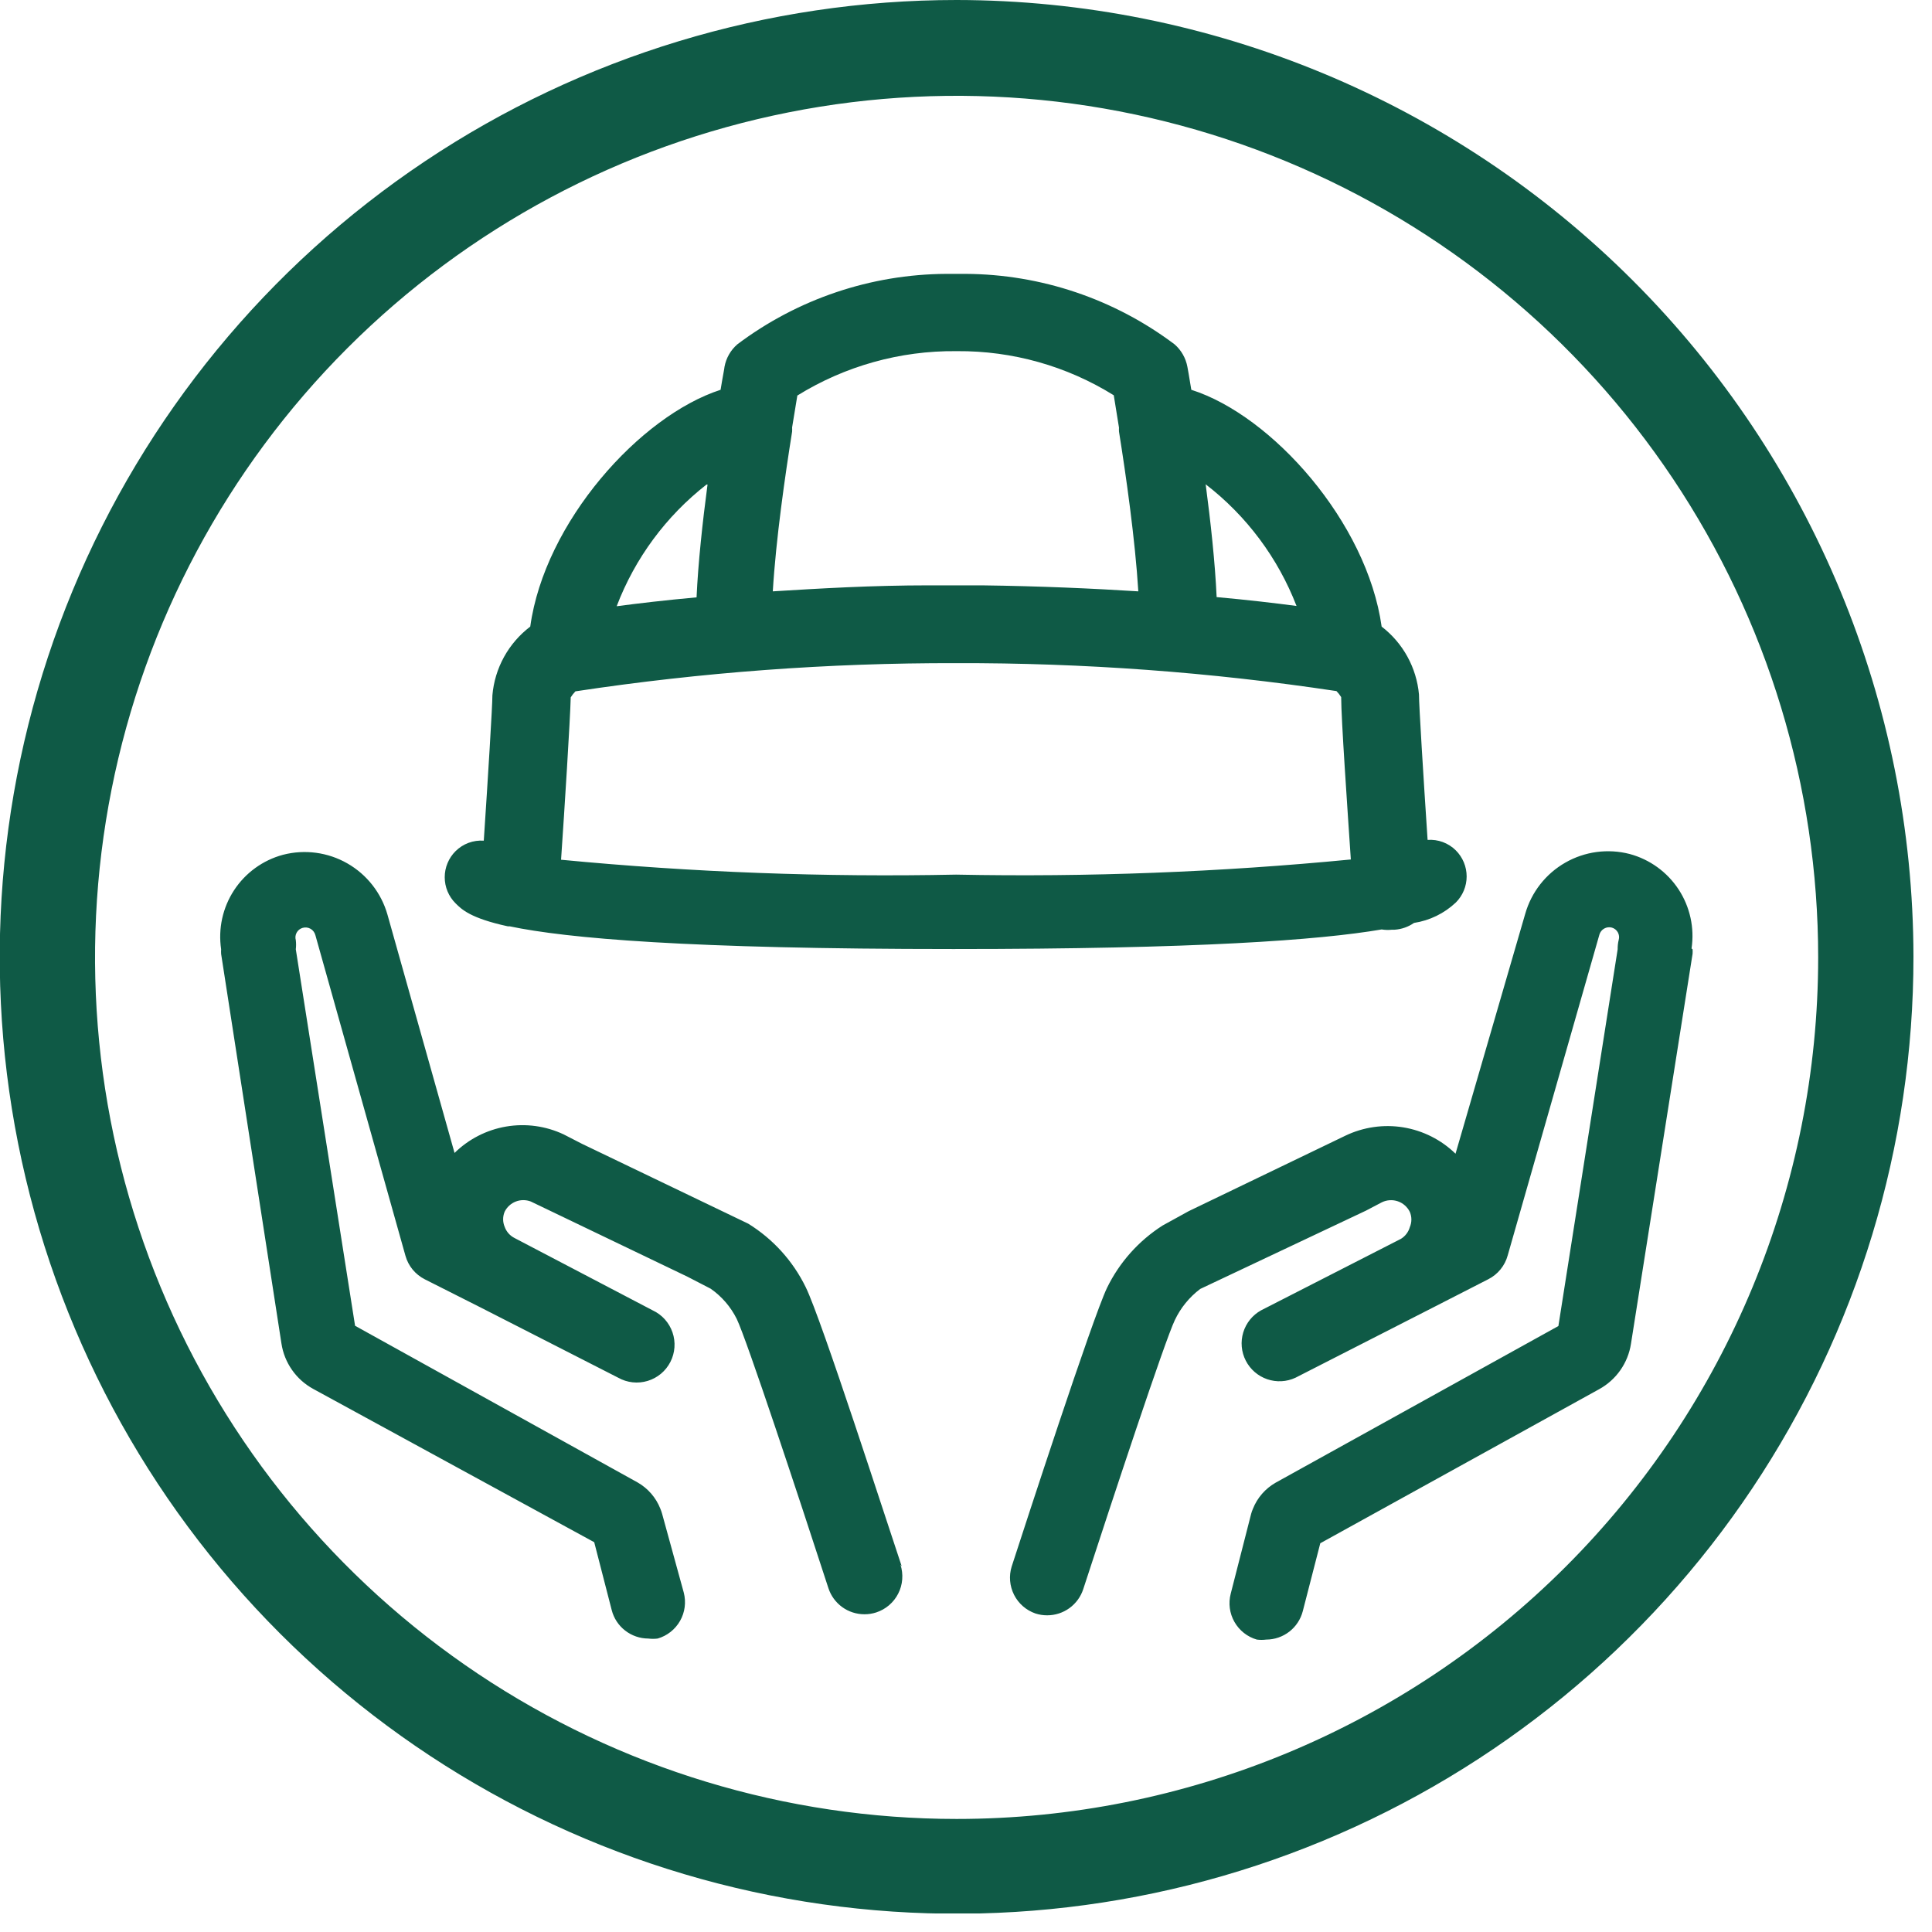 <svg width="74" height="74" viewBox="0 0 74 74" fill="none" xmlns="http://www.w3.org/2000/svg">
<g clip-path="url(#clip0_1700_3071)">
<path d="M36.64 0C29.391 2.6984e-07 22.304 2.15 16.277 6.177C10.25 10.205 5.552 15.93 2.779 22.627C0.005 29.325 -0.72 36.694 0.695 43.804C2.11 50.913 5.601 57.444 10.728 62.569C15.854 67.694 22.386 71.184 29.496 72.597C36.606 74.01 43.975 73.283 50.672 70.507C57.369 67.732 63.092 63.033 67.118 57.004C71.144 50.976 73.292 43.889 73.29 36.64C73.276 26.925 69.411 17.611 62.54 10.743C55.669 3.874 46.355 0.011 36.64 0ZM36.64 69.67C30.113 69.67 23.733 67.735 18.306 64.109C12.879 60.482 8.649 55.328 6.152 49.299C3.654 43.269 3.001 36.633 4.274 30.232C5.547 23.831 8.69 17.951 13.305 13.335C17.92 8.72 23.8 5.577 30.202 4.304C36.603 3.031 43.238 3.684 49.268 6.182C55.298 8.68 60.452 12.909 64.078 18.336C67.704 23.763 69.64 30.143 69.64 36.67C69.64 45.422 66.163 53.816 59.974 60.005C53.786 66.193 45.392 69.67 36.64 69.67ZM53.32 35.61H53.42C53.685 35.592 53.941 35.502 54.16 35.35C54.76 35.258 55.318 34.986 55.76 34.57C55.892 34.439 55.996 34.283 56.068 34.111C56.139 33.94 56.176 33.756 56.176 33.57C56.176 33.384 56.139 33.2 56.068 33.029C55.996 32.857 55.892 32.701 55.76 32.57C55.619 32.43 55.449 32.322 55.263 32.253C55.077 32.184 54.878 32.156 54.68 32.17C54.52 29.76 54.35 27.01 54.35 26.6C54.304 26.091 54.153 25.598 53.907 25.15C53.661 24.703 53.325 24.311 52.92 24C52.36 20 48.72 15.91 45.63 14.93C45.55 14.43 45.49 14.1 45.48 14.05C45.418 13.716 45.246 13.413 44.99 13.19C42.683 11.453 39.877 10.506 36.99 10.49H36.82H36.41H36.24C33.352 10.506 30.547 11.453 28.24 13.19C27.984 13.413 27.811 13.716 27.75 14.05C27.75 14.1 27.68 14.43 27.6 14.93C24.51 15.93 20.86 20 20.31 24C19.898 24.313 19.556 24.708 19.306 25.161C19.056 25.614 18.904 26.115 18.86 26.63C18.86 27.04 18.69 29.8 18.53 32.2C18.332 32.186 18.133 32.214 17.946 32.283C17.76 32.352 17.591 32.46 17.45 32.6C17.318 32.731 17.213 32.887 17.142 33.059C17.07 33.23 17.034 33.414 17.034 33.6C17.034 33.786 17.07 33.97 17.142 34.142C17.213 34.313 17.318 34.469 17.45 34.6C17.68 34.83 18.02 35.17 19.45 35.48H19.52C21.71 35.94 26.33 36.35 36.52 36.35C45.85 36.35 50.52 36.01 52.92 35.6C53.052 35.621 53.187 35.625 53.32 35.61ZM49.66 23.21C48.83 23.1 47.81 22.98 46.6 22.87C46.54 21.54 46.37 19.99 46.18 18.55C47.744 19.756 48.948 21.368 49.66 23.21ZM36.66 13.45C38.779 13.434 40.86 14.02 42.66 15.14C42.71 15.45 42.78 15.88 42.86 16.38C42.857 16.43 42.857 16.48 42.86 16.53C43.13 18.22 43.48 20.68 43.6 22.65C41.85 22.54 39.87 22.45 37.6 22.42H35.6C33.38 22.42 31.39 22.54 29.6 22.65C29.72 20.65 30.07 18.22 30.34 16.53C30.343 16.477 30.343 16.423 30.34 16.37C30.42 15.88 30.49 15.46 30.54 15.15C32.365 14.02 34.473 13.43 36.62 13.45H36.66ZM27.1 18.56C26.91 19.99 26.74 21.56 26.68 22.88C25.47 22.99 24.45 23.11 23.62 23.22C24.321 21.382 25.51 19.771 27.06 18.56H27.1ZM21.49 32.93C21.62 31.04 21.84 27.55 21.86 26.71C21.912 26.628 21.972 26.55 22.04 26.48C26.865 25.75 31.739 25.389 36.62 25.4C41.496 25.387 46.367 25.744 51.19 26.47C51.258 26.54 51.318 26.617 51.37 26.7C51.37 27.53 51.61 30.98 51.74 32.92C46.715 33.406 41.667 33.599 36.62 33.5C31.57 33.603 26.518 33.413 21.49 32.93ZM34.49 59.93C34.549 60.111 34.572 60.302 34.557 60.492C34.543 60.683 34.491 60.868 34.404 61.038C34.318 61.208 34.199 61.359 34.054 61.483C33.909 61.607 33.741 61.701 33.56 61.76C33.414 61.807 33.263 61.831 33.11 61.83C32.804 61.83 32.505 61.734 32.257 61.554C32.009 61.374 31.825 61.121 31.73 60.83C30.57 57.26 28.6 51.31 28.22 50.52C27.989 50.055 27.645 49.656 27.22 49.36L26.33 48.9L20.33 46.02C20.144 45.95 19.939 45.95 19.755 46.022C19.57 46.094 19.418 46.233 19.33 46.41C19.291 46.502 19.271 46.6 19.271 46.7C19.271 46.8 19.291 46.898 19.33 46.99C19.396 47.177 19.532 47.331 19.71 47.42L25 50.19C25.176 50.272 25.335 50.389 25.465 50.534C25.595 50.679 25.695 50.849 25.758 51.033C25.822 51.218 25.847 51.413 25.833 51.607C25.819 51.801 25.767 51.991 25.678 52.164C25.589 52.338 25.466 52.492 25.317 52.617C25.167 52.742 24.994 52.835 24.807 52.892C24.621 52.948 24.425 52.967 24.231 52.946C24.037 52.925 23.85 52.865 23.68 52.77L18.43 50.09L16.27 49C16.091 48.909 15.933 48.782 15.805 48.628C15.678 48.473 15.584 48.293 15.53 48.1L12.08 35.82C12.067 35.769 12.044 35.721 12.012 35.679C11.98 35.636 11.941 35.601 11.895 35.575C11.849 35.549 11.798 35.532 11.746 35.526C11.693 35.52 11.64 35.525 11.59 35.54C11.493 35.568 11.411 35.633 11.363 35.721C11.314 35.809 11.302 35.913 11.33 36.01C11.344 36.126 11.344 36.244 11.33 36.36L13.6 50.78L24.42 56.78C24.815 57.005 25.122 57.358 25.29 57.78C25.318 57.845 25.341 57.912 25.36 57.98L26.19 61C26.285 61.366 26.235 61.755 26.048 62.083C25.861 62.412 25.553 62.655 25.19 62.76C25.07 62.775 24.949 62.775 24.83 62.76C24.509 62.759 24.197 62.651 23.944 62.454C23.69 62.257 23.509 61.981 23.43 61.67L22.76 59.07L12 53.2C11.676 53.024 11.397 52.775 11.186 52.473C10.974 52.171 10.835 51.825 10.78 51.46L8.47 36.54C8.466 36.48 8.466 36.42 8.47 36.36C8.352 35.571 8.528 34.766 8.965 34.098C9.402 33.431 10.069 32.947 10.84 32.74C11.674 32.524 12.559 32.643 13.306 33.071C14.053 33.499 14.604 34.202 14.84 35.03L17.41 44.16C17.951 43.629 18.641 43.276 19.388 43.149C20.136 43.022 20.904 43.127 21.59 43.45L22.29 43.81L28.66 46.87C29.608 47.456 30.371 48.298 30.86 49.3C31.46 50.51 34 58.4 34.54 60L34.49 59.93ZM64.83 36.36C64.833 36.417 64.833 36.473 64.83 36.53L62.47 51.47C62.414 51.834 62.274 52.181 62.063 52.482C61.851 52.784 61.573 53.033 61.25 53.21L50.57 59.11L49.9 61.71C49.82 62.021 49.639 62.297 49.386 62.494C49.133 62.691 48.821 62.799 48.5 62.8C48.38 62.815 48.259 62.815 48.14 62.8C47.776 62.695 47.469 62.452 47.282 62.123C47.095 61.795 47.044 61.406 47.14 61.04L47.92 57.99C47.938 57.922 47.961 57.855 47.99 57.79C48.158 57.367 48.465 57.015 48.86 56.79L59.69 50.79L61.96 36.36C61.958 36.239 61.971 36.118 62 36C62.028 35.903 62.016 35.799 61.967 35.711C61.918 35.623 61.837 35.558 61.74 35.53C61.64 35.502 61.534 35.515 61.444 35.566C61.354 35.616 61.288 35.701 61.26 35.8L57.75 48.08C57.697 48.278 57.602 48.462 57.473 48.62C57.344 48.779 57.183 48.908 57 49L54.87 50.09L49.62 52.77C49.279 52.929 48.891 52.949 48.536 52.827C48.181 52.705 47.887 52.45 47.716 52.116C47.545 51.782 47.51 51.395 47.619 51.035C47.728 50.676 47.972 50.373 48.3 50.19L53.66 47.45C53.826 47.348 53.947 47.188 54 47C54.039 46.908 54.059 46.81 54.059 46.71C54.059 46.61 54.039 46.512 54 46.42C53.954 46.325 53.89 46.241 53.811 46.171C53.733 46.101 53.641 46.047 53.541 46.013C53.442 45.979 53.337 45.964 53.232 45.971C53.127 45.977 53.024 46.004 52.93 46.05L52.32 46.37L45.97 49.37C45.556 49.683 45.223 50.091 45 50.56C44.62 51.35 42.65 57.31 41.49 60.87C41.395 61.161 41.21 61.414 40.962 61.594C40.714 61.774 40.416 61.87 40.11 61.87C39.957 61.871 39.805 61.847 39.66 61.8C39.304 61.677 39.01 61.42 38.84 61.084C38.671 60.748 38.638 60.359 38.75 60C39.26 58.43 41.83 50.53 42.4 49.33C42.876 48.352 43.613 47.526 44.53 46.94L45.53 46.39L51.53 43.5C52.219 43.169 52.994 43.057 53.748 43.18C54.503 43.304 55.202 43.656 55.75 44.19L58.42 35C58.656 34.172 59.206 33.469 59.954 33.041C60.701 32.613 61.586 32.494 62.42 32.71C63.19 32.917 63.858 33.401 64.295 34.068C64.732 34.736 64.908 35.541 64.79 36.33L64.83 36.36Z" fill="#0F5A46"/>
</g>
<defs>
<clipPath id="clip0_1700_3071">
<rect width="73.29" height="73.29" fill="white"/>
</clipPath>
</defs>
</svg>

